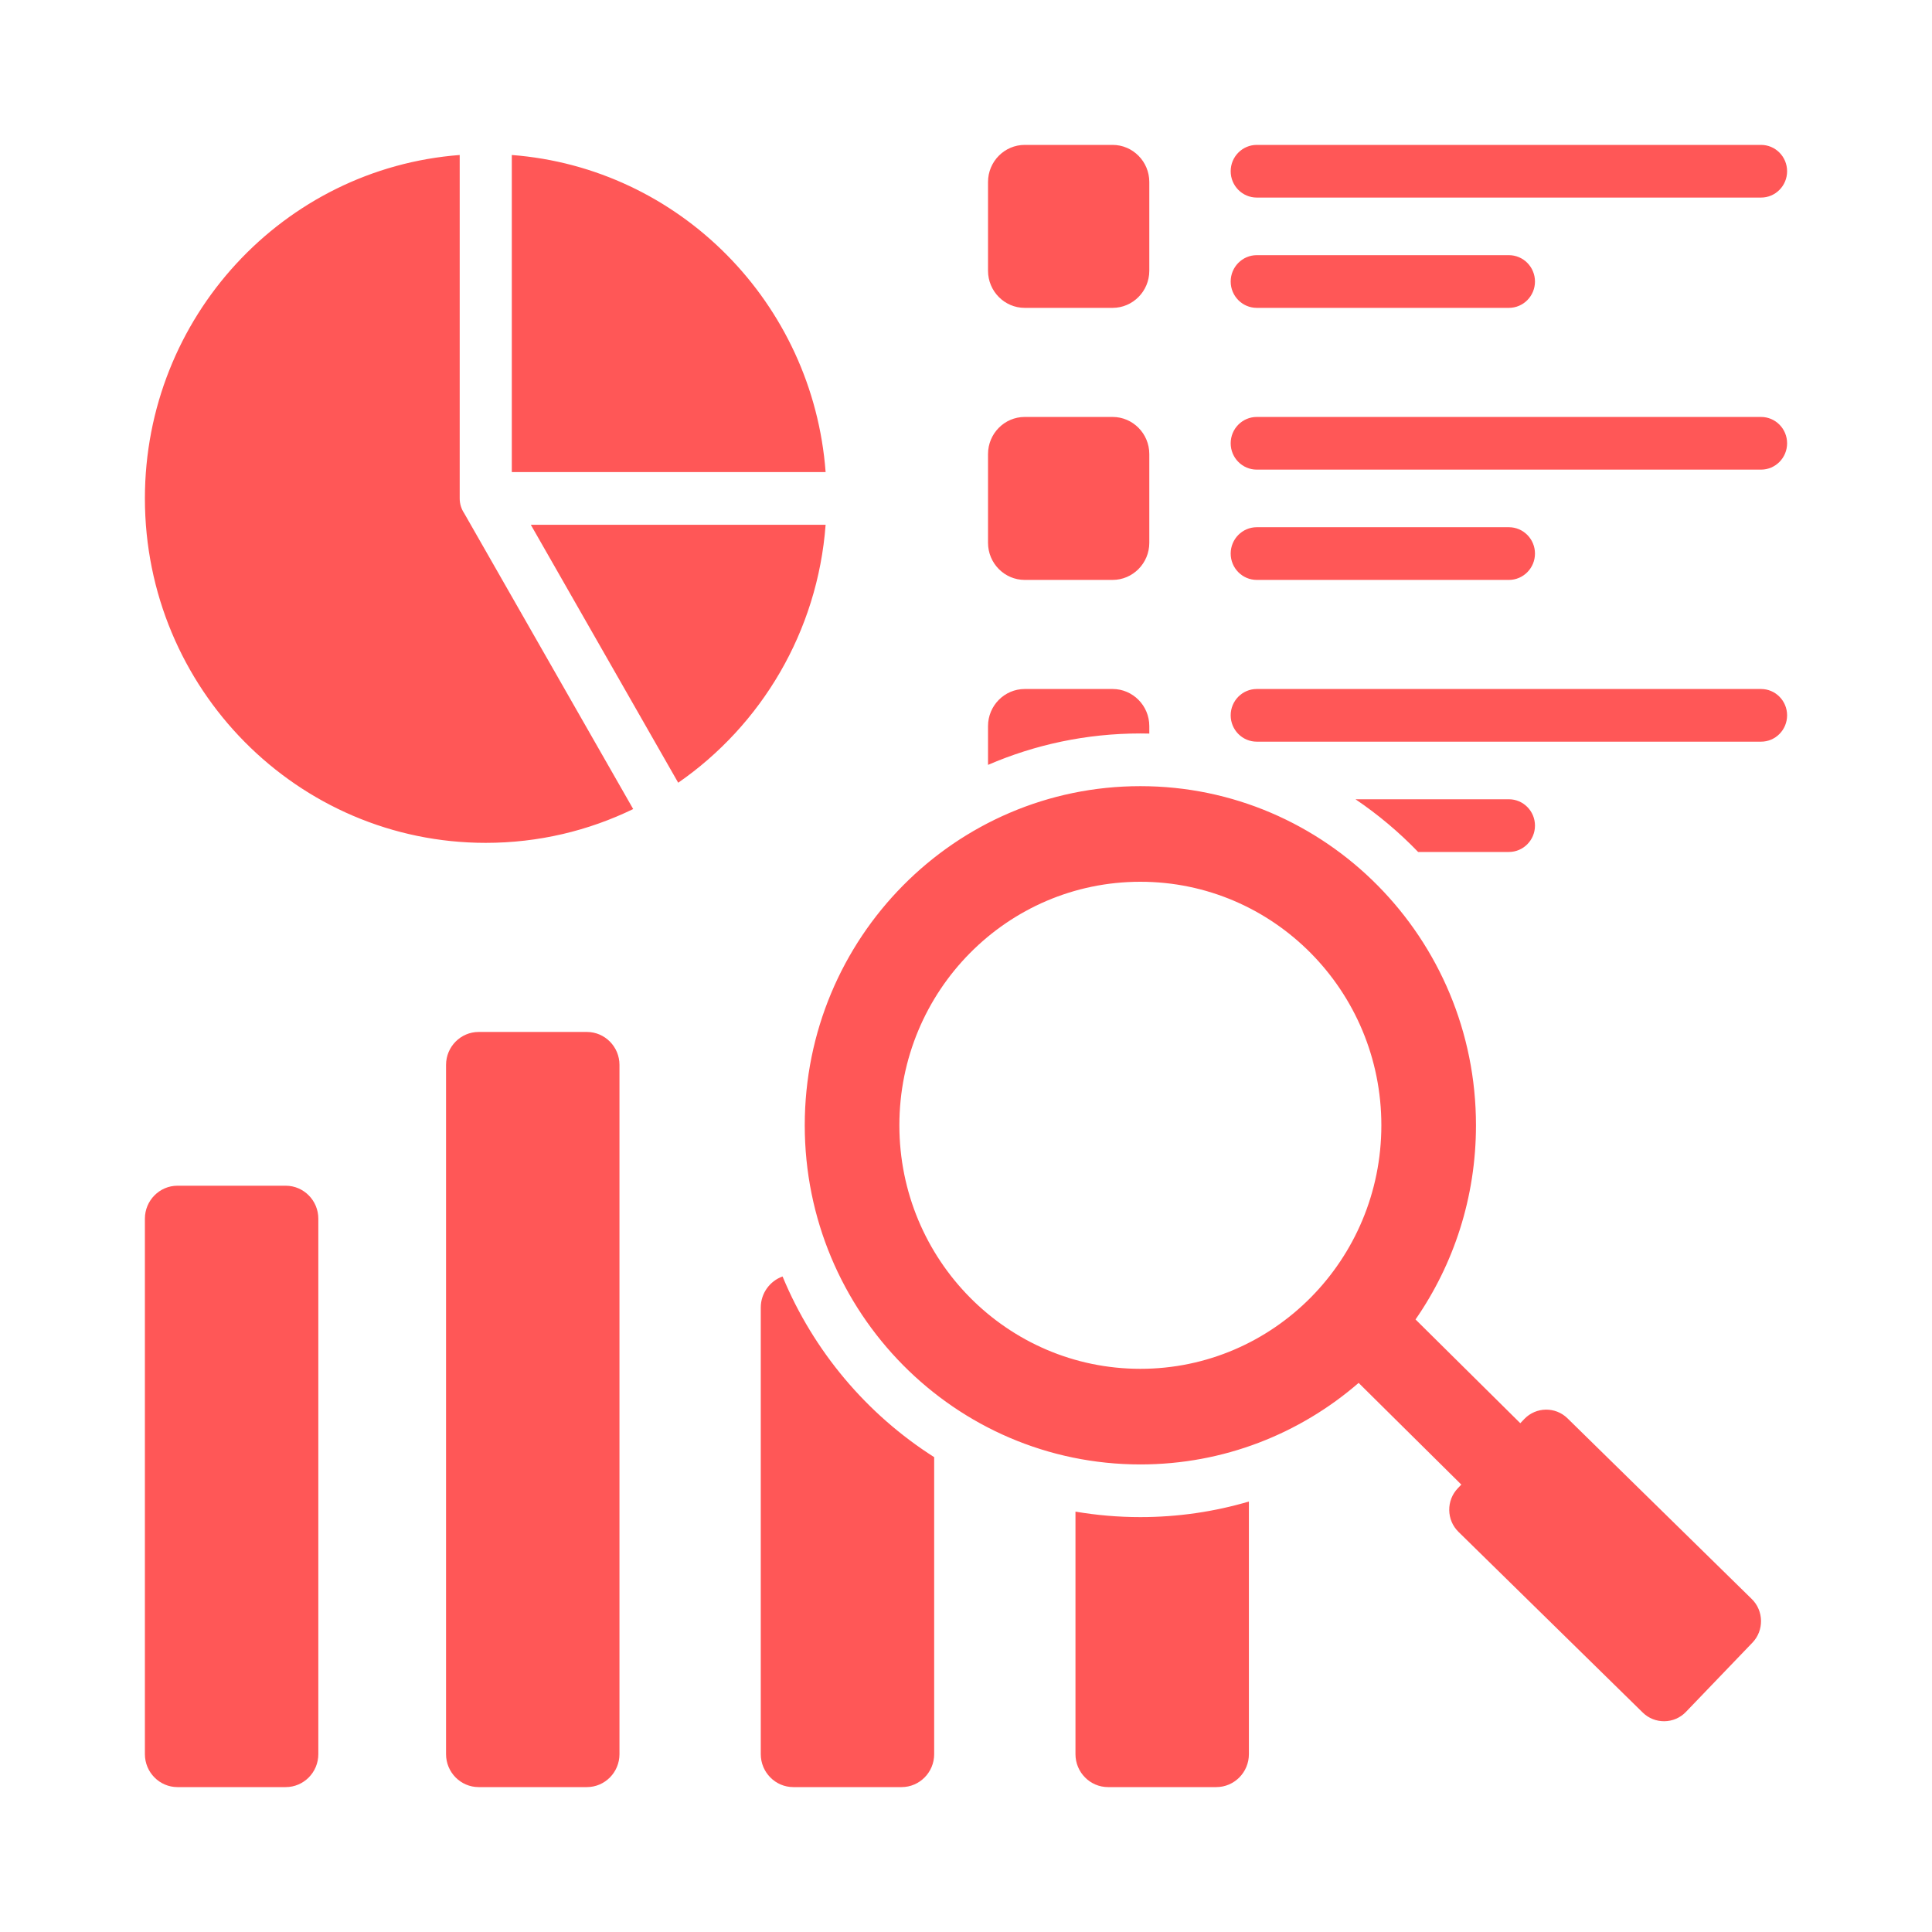 <?xml version="1.0" encoding="UTF-8"?>
<svg xmlns="http://www.w3.org/2000/svg" width="80" height="80" viewBox="0 0 80 80" fill="none">
  <path fill-rule="evenodd" clip-rule="evenodd" d="M19.035 6.418C11.744 6.975 6 13.129 6 20.639C6 28.516 12.319 34.901 20.114 34.901C22.301 34.901 24.372 34.398 26.219 33.501L19.219 21.249C19.103 21.075 19.035 20.865 19.035 20.639V6.418ZM47.22 32.553C54.895 32.553 61.117 38.84 61.117 46.596C61.117 49.587 60.192 52.358 58.614 54.636L62.952 58.932L63.12 58.756C63.604 58.252 64.408 58.24 64.906 58.729L72.538 66.213C73.037 66.702 73.049 67.514 72.565 68.018L69.81 70.887C69.326 71.391 68.522 71.403 68.023 70.914L60.392 63.431C59.893 62.942 59.881 62.13 60.365 61.626L60.51 61.474L56.258 57.263C53.829 59.367 50.672 60.639 47.22 60.639C39.545 60.639 33.323 54.352 33.323 46.596C33.323 38.84 39.545 32.553 47.22 32.553ZM47.22 36.512C41.709 36.512 37.241 41.026 37.241 46.596C37.241 52.165 41.709 56.68 47.22 56.68C52.731 56.68 57.199 52.165 57.199 46.596C57.199 41.027 52.731 36.512 47.22 36.512ZM19.82 42.731H24.302C25.045 42.731 25.651 43.343 25.651 44.094V72.637C25.651 73.388 25.045 74 24.302 74C22.808 74 21.314 74 19.82 74C19.076 74 18.47 73.388 18.47 72.637C18.47 63.122 18.47 53.608 18.47 44.094C18.47 43.343 19.076 42.731 19.82 42.731ZM7.349 49.098H11.831C12.575 49.098 13.181 49.711 13.181 50.461V72.637C13.181 73.388 12.575 74 11.831 74C10.337 74 8.843 74 7.349 74C6.606 74 6 73.388 6 72.637C6 65.245 6 57.853 6 50.461C6 49.711 6.606 49.098 7.349 49.098ZM42.431 28.53H46.071C46.907 28.53 47.59 29.219 47.59 30.064V30.376C47.467 30.373 47.344 30.371 47.22 30.371C44.981 30.371 42.849 30.835 40.912 31.672V30.064C40.912 29.219 41.594 28.53 42.431 28.53ZM56.128 33.096C57.067 33.731 57.937 34.463 58.722 35.278H62.48C63.076 35.278 63.56 34.789 63.56 34.187C63.56 33.585 63.076 33.096 62.48 33.096H56.128ZM52.04 30.711C51.444 30.711 50.96 30.223 50.96 29.62C50.96 29.018 51.444 28.53 52.04 28.53H72.921C73.517 28.53 74 29.018 74 29.62C74 30.223 73.517 30.711 72.921 30.711H52.04ZM51.714 62.175C50.288 62.595 48.78 62.82 47.22 62.82C46.304 62.82 45.407 62.742 44.533 62.593V72.637C44.533 73.388 45.139 74 45.882 74H50.364C51.107 74 51.714 73.388 51.714 72.637V62.175ZM38.682 60.337C35.897 58.566 33.688 55.955 32.404 52.856C31.879 53.043 31.502 53.55 31.502 54.142V72.637C31.502 73.388 32.108 74 32.851 74H37.333C38.076 74 38.682 73.388 38.682 72.637L38.682 60.337ZM42.431 17.265H46.071C46.907 17.265 47.59 17.954 47.59 18.8V22.478C47.59 23.323 46.907 24.013 46.071 24.013H42.431C41.594 24.013 40.912 23.323 40.912 22.478V18.8C40.912 17.954 41.594 17.265 42.431 17.265ZM52.04 24.013C51.444 24.013 50.96 23.524 50.96 22.922C50.96 22.32 51.444 21.831 52.04 21.831H62.48C63.076 21.831 63.56 22.32 63.56 22.922C63.56 23.524 63.076 24.013 62.48 24.013H52.04ZM52.04 19.446C51.444 19.446 50.96 18.958 50.96 18.355C50.96 17.753 51.444 17.265 52.04 17.265H72.921C73.517 17.265 74 17.753 74 18.355C74 18.958 73.517 19.446 72.921 19.446H52.04ZM42.431 6H46.071C46.907 6 47.59 6.689 47.59 7.535V11.213C47.59 12.058 46.907 12.748 46.071 12.748H42.431C41.594 12.748 40.912 12.058 40.912 11.213V7.535C40.912 6.689 41.594 6 42.431 6ZM52.04 12.748C51.444 12.748 50.96 12.259 50.96 11.657C50.96 11.055 51.444 10.566 52.04 10.566H62.48C63.076 10.566 63.56 11.055 63.56 11.657C63.56 12.259 63.076 12.748 62.48 12.748H52.04ZM52.04 8.181C51.444 8.181 50.96 7.693 50.96 7.091C50.96 6.488 51.444 6 52.04 6H72.921C73.517 6 74 6.488 74 7.091C74 7.693 73.517 8.181 72.921 8.181H52.04ZM28.083 32.411L21.98 21.73H34.187C33.855 26.165 31.515 30.034 28.083 32.411ZM34.187 19.548H21.193V6.418C28.128 6.948 33.663 12.541 34.187 19.548Z" fill="#FF5757"></path>
</svg>
